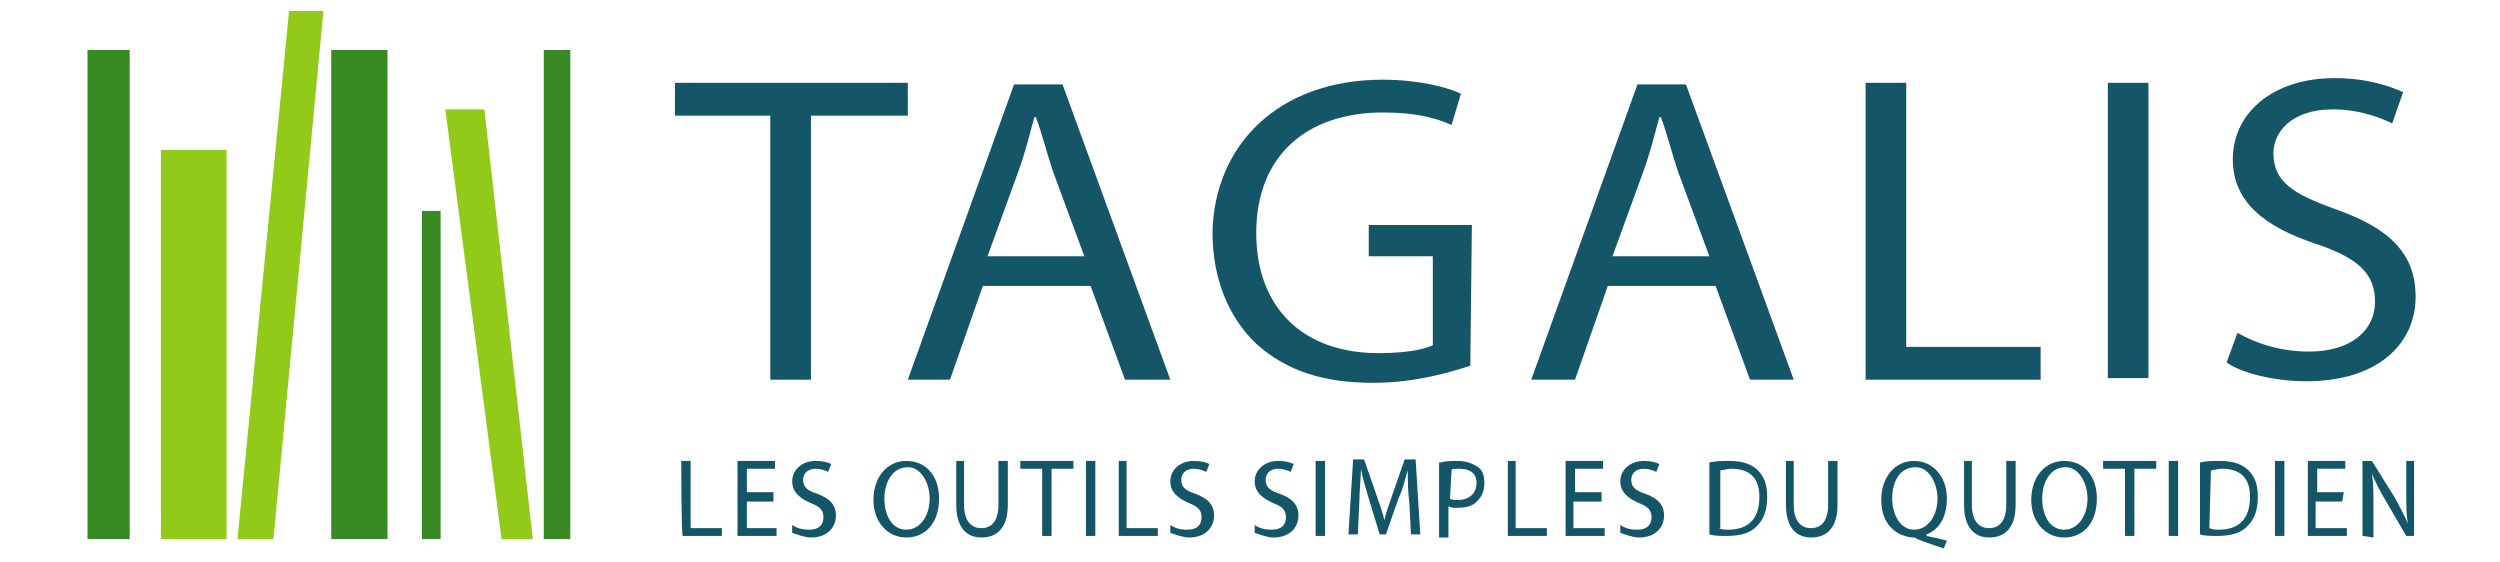 <svg xmlns="http://www.w3.org/2000/svg" width="240" height="54" viewBox="0 0 160 36">
<style type="text/css">
	.st0{fill:#155568;}
	.st1{fill:#398A24;}
	.st2{fill:#91CA18;}
</style>
<g>
	<g>
		<path class="st0" d="M49.3,7.4h-6.1V5.3h14.9v2.1h-6.2v16.9h-2.6L49.3,7.4L49.3,7.4z"/>
		<path class="st0" d="M62.9,18.3l-2.1,6h-2.7l6.8-18.9H68l6.9,18.9H72l-2.2-6H62.9z M69.4,16.4l-2-5.4c-0.4-1.2-0.7-2.4-1.1-3.5
			h-0.1c-0.3,1.1-0.6,2.3-1,3.4l-2,5.5H69.4z"/>
		<path class="st0" d="M94.1,23.4c-1.2,0.4-3.5,1.1-6.2,1.1c-3.1,0-5.5-0.7-7.5-2.5c-1.7-1.6-2.8-4.1-2.8-7.1
			c0.1-5.6,4.2-9.8,10.9-9.8c2.3,0,4.2,0.5,5,0.9l-0.6,2c-1.1-0.5-2.4-0.8-4.4-0.8c-4.9,0-8.1,2.8-8.1,7.7s3.1,7.7,7.8,7.7
			c1.7,0,2.8-0.2,3.5-0.5v-5.7h-4.1v-2h6.6L94.1,23.4L94.1,23.4z"/>
		<path class="st0" d="M102.9,18.3l-2.1,6H98l6.8-18.9h3.1l6.9,18.9H112l-2.2-6H102.9z M109.4,16.4l-2-5.4c-0.4-1.2-0.7-2.4-1.1-3.5
			h-0.1c-0.3,1.1-0.6,2.3-1,3.4l-2,5.5H109.4z"/>
		<path class="st0" d="M119.4,5.3h2.6v16.9h8.6v2.1h-11.2V5.3z"/>
		<path class="st0" d="M137.5,5.3v18.9h-2.6V5.3H137.5z"/>
		<path class="st0" d="M143.2,21.3c1.2,0.7,2.8,1.2,4.6,1.2c2.6,0,4.2-1.3,4.2-3.2c0-1.8-1.1-2.8-3.8-3.7c-3.3-1.1-5.3-2.7-5.3-5.4
			c0-3,2.6-5.2,6.5-5.2c2.1,0,3.5,0.5,4.4,0.9l-0.7,2c-0.6-0.3-2-0.9-3.8-0.9c-2.7,0-3.8,1.5-3.8,2.8c0,1.8,1.2,2.6,4,3.6
			c3.4,1.2,5.1,2.8,5.1,5.6c0,2.9-2.3,5.4-7,5.4c-2,0-4.1-0.5-5.1-1.2L143.2,21.3z"/>
	</g>
	<g>
		<rect x="5.6" y="3.2" class="st1" width="2.7" height="31.3"/>
		<rect x="21.2" y="3.2" class="st1" width="3.6" height="31.3"/>
		<rect x="27" y="13.5" class="st1" width="1.2" height="21"/>
		<rect x="34.8" y="3.2" class="st1" width="1.7" height="31.3"/>
		<rect x="10.3" y="9.6" class="st2" width="4.2" height="24.9"/>
		<polygon class="st2" points="17.5,34.5 15.2,34.5 18.5,0.7 20.7,0.7 		"/>
		<polygon class="st2" points="34.1,34.5 32.1,34.5 28.5,7 31,7 		"/>
	</g>
	<g>
		<path class="st0" d="M43.6,29.5h0.6v4.3h2v0.5h-2.5C43.6,34.3,43.6,29.5,43.6,29.5z"/>
		<path class="st0" d="M49.5,32.1h-1.7v1.7h1.9v0.5h-2.5v-4.8h2.4v0.5h-1.8v1.5h1.7L49.5,32.1L49.5,32.1z"/>
		<path class="st0" d="M50.7,33.6c0.3,0.2,0.6,0.3,1.1,0.3c0.6,0,0.9-0.3,0.9-0.8c0-0.5-0.3-0.7-0.8-0.9c-0.7-0.3-1.2-0.7-1.2-1.4
			c0-0.7,0.6-1.3,1.5-1.3c0.5,0,0.8,0.1,1,0.2L53,30.2c-0.2-0.1-0.5-0.2-0.8-0.2c-0.6,0-0.8,0.4-0.8,0.7c0,0.5,0.3,0.7,0.9,0.9
			c0.8,0.3,1.2,0.7,1.2,1.4c0,0.7-0.5,1.4-1.6,1.4c-0.4,0-0.9-0.2-1.2-0.3L50.7,33.6z"/>
		<path class="st0" d="M60.1,31.9c0,1.6-0.9,2.5-2.1,2.5c-1.2,0-2.1-1-2.1-2.4c0-1.5,0.9-2.5,2.1-2.5C59.3,29.5,60.1,30.5,60.1,31.9
			z M56.6,31.9c0,1.1,0.5,2,1.4,2c0.9,0,1.5-0.9,1.5-2c0-0.9-0.5-2-1.4-2C57.1,29.9,56.6,30.9,56.6,31.9z"/>
		<path class="st0" d="M61.7,29.5v2.8c0,1.1,0.5,1.5,1.1,1.5c0.7,0,1.1-0.5,1.1-1.5v-2.8h0.6v2.8c0,1.5-0.7,2.1-1.7,2.1
			c-0.9,0-1.6-0.6-1.6-2.1v-2.8C61.1,29.5,61.7,29.5,61.7,29.5z"/>
		<path class="st0" d="M66.7,30h-1.4v-0.5h3.4V30h-1.4v4.3h-0.6L66.7,30L66.7,30z"/>
		<path class="st0" d="M70.1,29.5v4.8h-0.6v-4.8H70.1z"/>
		<path class="st0" d="M71.5,29.5h0.6v4.3h2v0.5h-2.5V29.5z"/>
		<path class="st0" d="M74.9,33.6c0.3,0.2,0.6,0.3,1.1,0.3c0.6,0,0.9-0.3,0.9-0.8c0-0.5-0.3-0.7-0.8-0.9c-0.7-0.3-1.2-0.7-1.2-1.4
			c0-0.7,0.6-1.3,1.5-1.3c0.5,0,0.8,0.1,1,0.2l-0.2,0.5c-0.2-0.1-0.5-0.2-0.8-0.2c-0.6,0-0.8,0.4-0.8,0.7c0,0.5,0.3,0.7,0.9,0.9
			c0.8,0.3,1.2,0.7,1.2,1.4c0,0.7-0.5,1.4-1.6,1.4c-0.4,0-0.9-0.2-1.2-0.3L74.9,33.6z"/>
		<path class="st0" d="M80.3,33.6c0.3,0.2,0.6,0.3,1.1,0.3c0.6,0,0.9-0.3,0.9-0.8c0-0.5-0.3-0.7-0.8-0.9c-0.7-0.3-1.2-0.7-1.2-1.4
			c0-0.7,0.6-1.3,1.5-1.3c0.5,0,0.8,0.1,1,0.2l-0.2,0.5c-0.2-0.1-0.5-0.2-0.8-0.2c-0.6,0-0.8,0.4-0.8,0.7c0,0.5,0.3,0.7,0.9,0.9
			c0.8,0.3,1.2,0.7,1.2,1.4c0,0.7-0.5,1.4-1.6,1.4c-0.4,0-0.9-0.2-1.2-0.3L80.3,33.6z"/>
		<path class="st0" d="M84.8,29.5v4.8h-0.6v-4.8H84.8z"/>
		<path class="st0" d="M90.2,32.2c-0.1-0.7-0.1-1.5-0.1-2.1l0,0c-0.2,0.6-0.3,1.2-0.6,1.8l-0.8,2.3h-0.4l-0.7-2.3
			c-0.2-0.7-0.4-1.3-0.5-1.9l0,0c0,0.6-0.1,1.4-0.1,2.1l-0.1,2.1h-0.6l0.3-4.8h0.7l0.8,2.3c0.2,0.6,0.4,1.1,0.5,1.6l0,0
			c0.1-0.5,0.3-1,0.5-1.6l0.8-2.3h0.7l0.3,4.8h-0.6L90.2,32.2z"/>
		<path class="st0" d="M92.2,29.6c0.3-0.1,0.6-0.1,1.1-0.1c0.6,0,1,0.2,1.3,0.4c0.3,0.2,0.4,0.6,0.4,1c0,0.4-0.1,0.8-0.4,1.1
			c-0.3,0.4-0.8,0.5-1.4,0.5c-0.2,0-0.3,0-0.5-0.1v2h-0.6V29.6z M92.8,31.9c0.1,0.1,0.3,0.1,0.5,0.1c0.7,0,1.2-0.4,1.2-1.1
			c0-0.6-0.4-0.9-1.1-0.9c-0.3,0-0.5,0-0.5,0.1L92.8,31.9L92.8,31.9z"/>
		<path class="st0" d="M96.4,29.5h0.6v4.3h2v0.5h-2.5V29.5z"/>
		<path class="st0" d="M102.4,32.1h-1.7v1.7h2v0.5h-2.5v-4.8h2.4v0.5h-1.8v1.5h1.7V32.1z"/>
		<path class="st0" d="M103.7,33.6c0.3,0.2,0.6,0.3,1.1,0.3c0.6,0,0.9-0.3,0.9-0.8c0-0.5-0.3-0.7-0.8-0.9c-0.7-0.3-1.2-0.7-1.2-1.4
			c0-0.7,0.6-1.3,1.5-1.3c0.5,0,0.8,0.1,1,0.2l-0.2,0.5c-0.2-0.1-0.5-0.2-0.8-0.2c-0.6,0-0.8,0.4-0.8,0.7c0,0.5,0.3,0.7,0.9,0.9
			c0.8,0.3,1.2,0.7,1.2,1.4c0,0.7-0.5,1.4-1.6,1.4c-0.4,0-0.9-0.2-1.2-0.3L103.7,33.6z"/>
		<path class="st0" d="M109.4,29.6c0.4-0.1,0.8-0.1,1.3-0.1c0.8,0,1.4,0.2,1.8,0.6c0.4,0.4,0.6,0.9,0.6,1.7c0,0.8-0.2,1.4-0.6,1.8
			c-0.4,0.5-1.1,0.7-2,0.7c-0.4,0-0.8,0-1.1-0.1L109.4,29.6L109.4,29.6z M110,33.8c0.2,0.1,0.4,0.1,0.6,0.1c1.3,0,2-0.7,2-2.1
			c0-1.2-0.6-1.8-1.8-1.8c-0.3,0-0.5,0.1-0.7,0.1V33.8z"/>
		<path class="st0" d="M114.8,29.5v2.8c0,1.1,0.5,1.5,1.1,1.5c0.7,0,1.1-0.5,1.1-1.5v-2.8h0.6v2.8c0,1.5-0.7,2.1-1.7,2.1
			c-0.9,0-1.6-0.6-1.6-2.1v-2.8C114.2,29.5,114.8,29.5,114.8,29.5z"/>
		<path class="st0" d="M124.4,35.1c-0.6-0.2-1.2-0.4-1.7-0.6c-0.1-0.1-0.2-0.1-0.3-0.1c-1.1-0.1-2-0.9-2-2.4c0-1.5,0.9-2.5,2.1-2.5
			s2.1,1,2.1,2.4c0,1.2-0.5,2-1.3,2.3v0.1c0.5,0.1,0.9,0.2,1.3,0.3L124.4,35.1z M124,31.9c0-0.9-0.5-2-1.4-2c-1,0-1.5,0.9-1.5,2
			c0,1,0.5,2,1.4,2C123.4,33.9,124,33,124,31.9z"/>
		<path class="st0" d="M126.2,29.5v2.8c0,1.1,0.5,1.5,1.1,1.5c0.7,0,1.1-0.5,1.1-1.5v-2.8h0.6v2.8c0,1.5-0.7,2.1-1.7,2.1
			c-0.9,0-1.6-0.6-1.6-2.1v-2.8C125.6,29.5,126.2,29.5,126.2,29.5z"/>
		<path class="st0" d="M134.2,31.9c0,1.6-0.9,2.5-2.1,2.5c-1.2,0-2.1-1-2.1-2.4c0-1.5,0.9-2.5,2.1-2.5
			C133.4,29.5,134.2,30.5,134.2,31.9z M130.7,31.9c0,1.1,0.5,2,1.4,2c0.9,0,1.5-0.9,1.5-2c0-0.9-0.5-2-1.4-2
			C131.2,29.9,130.7,30.9,130.7,31.9z"/>
		<path class="st0" d="M136,30h-1.4v-0.5h3.4V30h-1.4v4.3H136L136,30L136,30z"/>
		<path class="st0" d="M139.4,29.5v4.8h-0.6v-4.8H139.4z"/>
		<path class="st0" d="M140.8,29.6c0.4-0.1,0.8-0.1,1.3-0.1c0.8,0,1.4,0.2,1.8,0.6c0.4,0.4,0.6,0.9,0.6,1.7c0,0.8-0.2,1.4-0.6,1.8
			c-0.4,0.5-1.1,0.7-2,0.7c-0.4,0-0.8,0-1.1-0.1L140.8,29.6L140.8,29.6z M141.4,33.8c0.2,0.1,0.4,0.1,0.6,0.1c1.3,0,2-0.7,2-2.1
			c0-1.2-0.6-1.8-1.8-1.8c-0.3,0-0.5,0.1-0.7,0.1L141.4,33.8L141.4,33.8z"/>
		<path class="st0" d="M146.2,29.5v4.8h-0.6v-4.8H146.2z"/>
		<path class="st0" d="M149.9,32.1h-1.7v1.7h2v0.5h-2.5v-4.8h2.4v0.5h-1.8v1.5h1.7L149.9,32.1L149.9,32.1z"/>
		<path class="st0" d="M151.2,34.3v-4.8h0.6l1.5,2.4c0.3,0.6,0.6,1.1,0.8,1.6l0,0c-0.1-0.6-0.1-1.2-0.1-2v-2h0.5v4.8H154l-1.4-2.4
			c-0.3-0.5-0.6-1.1-0.8-1.6l0,0c0.1,0.6,0.1,1.2,0.1,2v2.1L151.2,34.3L151.2,34.3z"/>
	</g>
</g>
</svg>